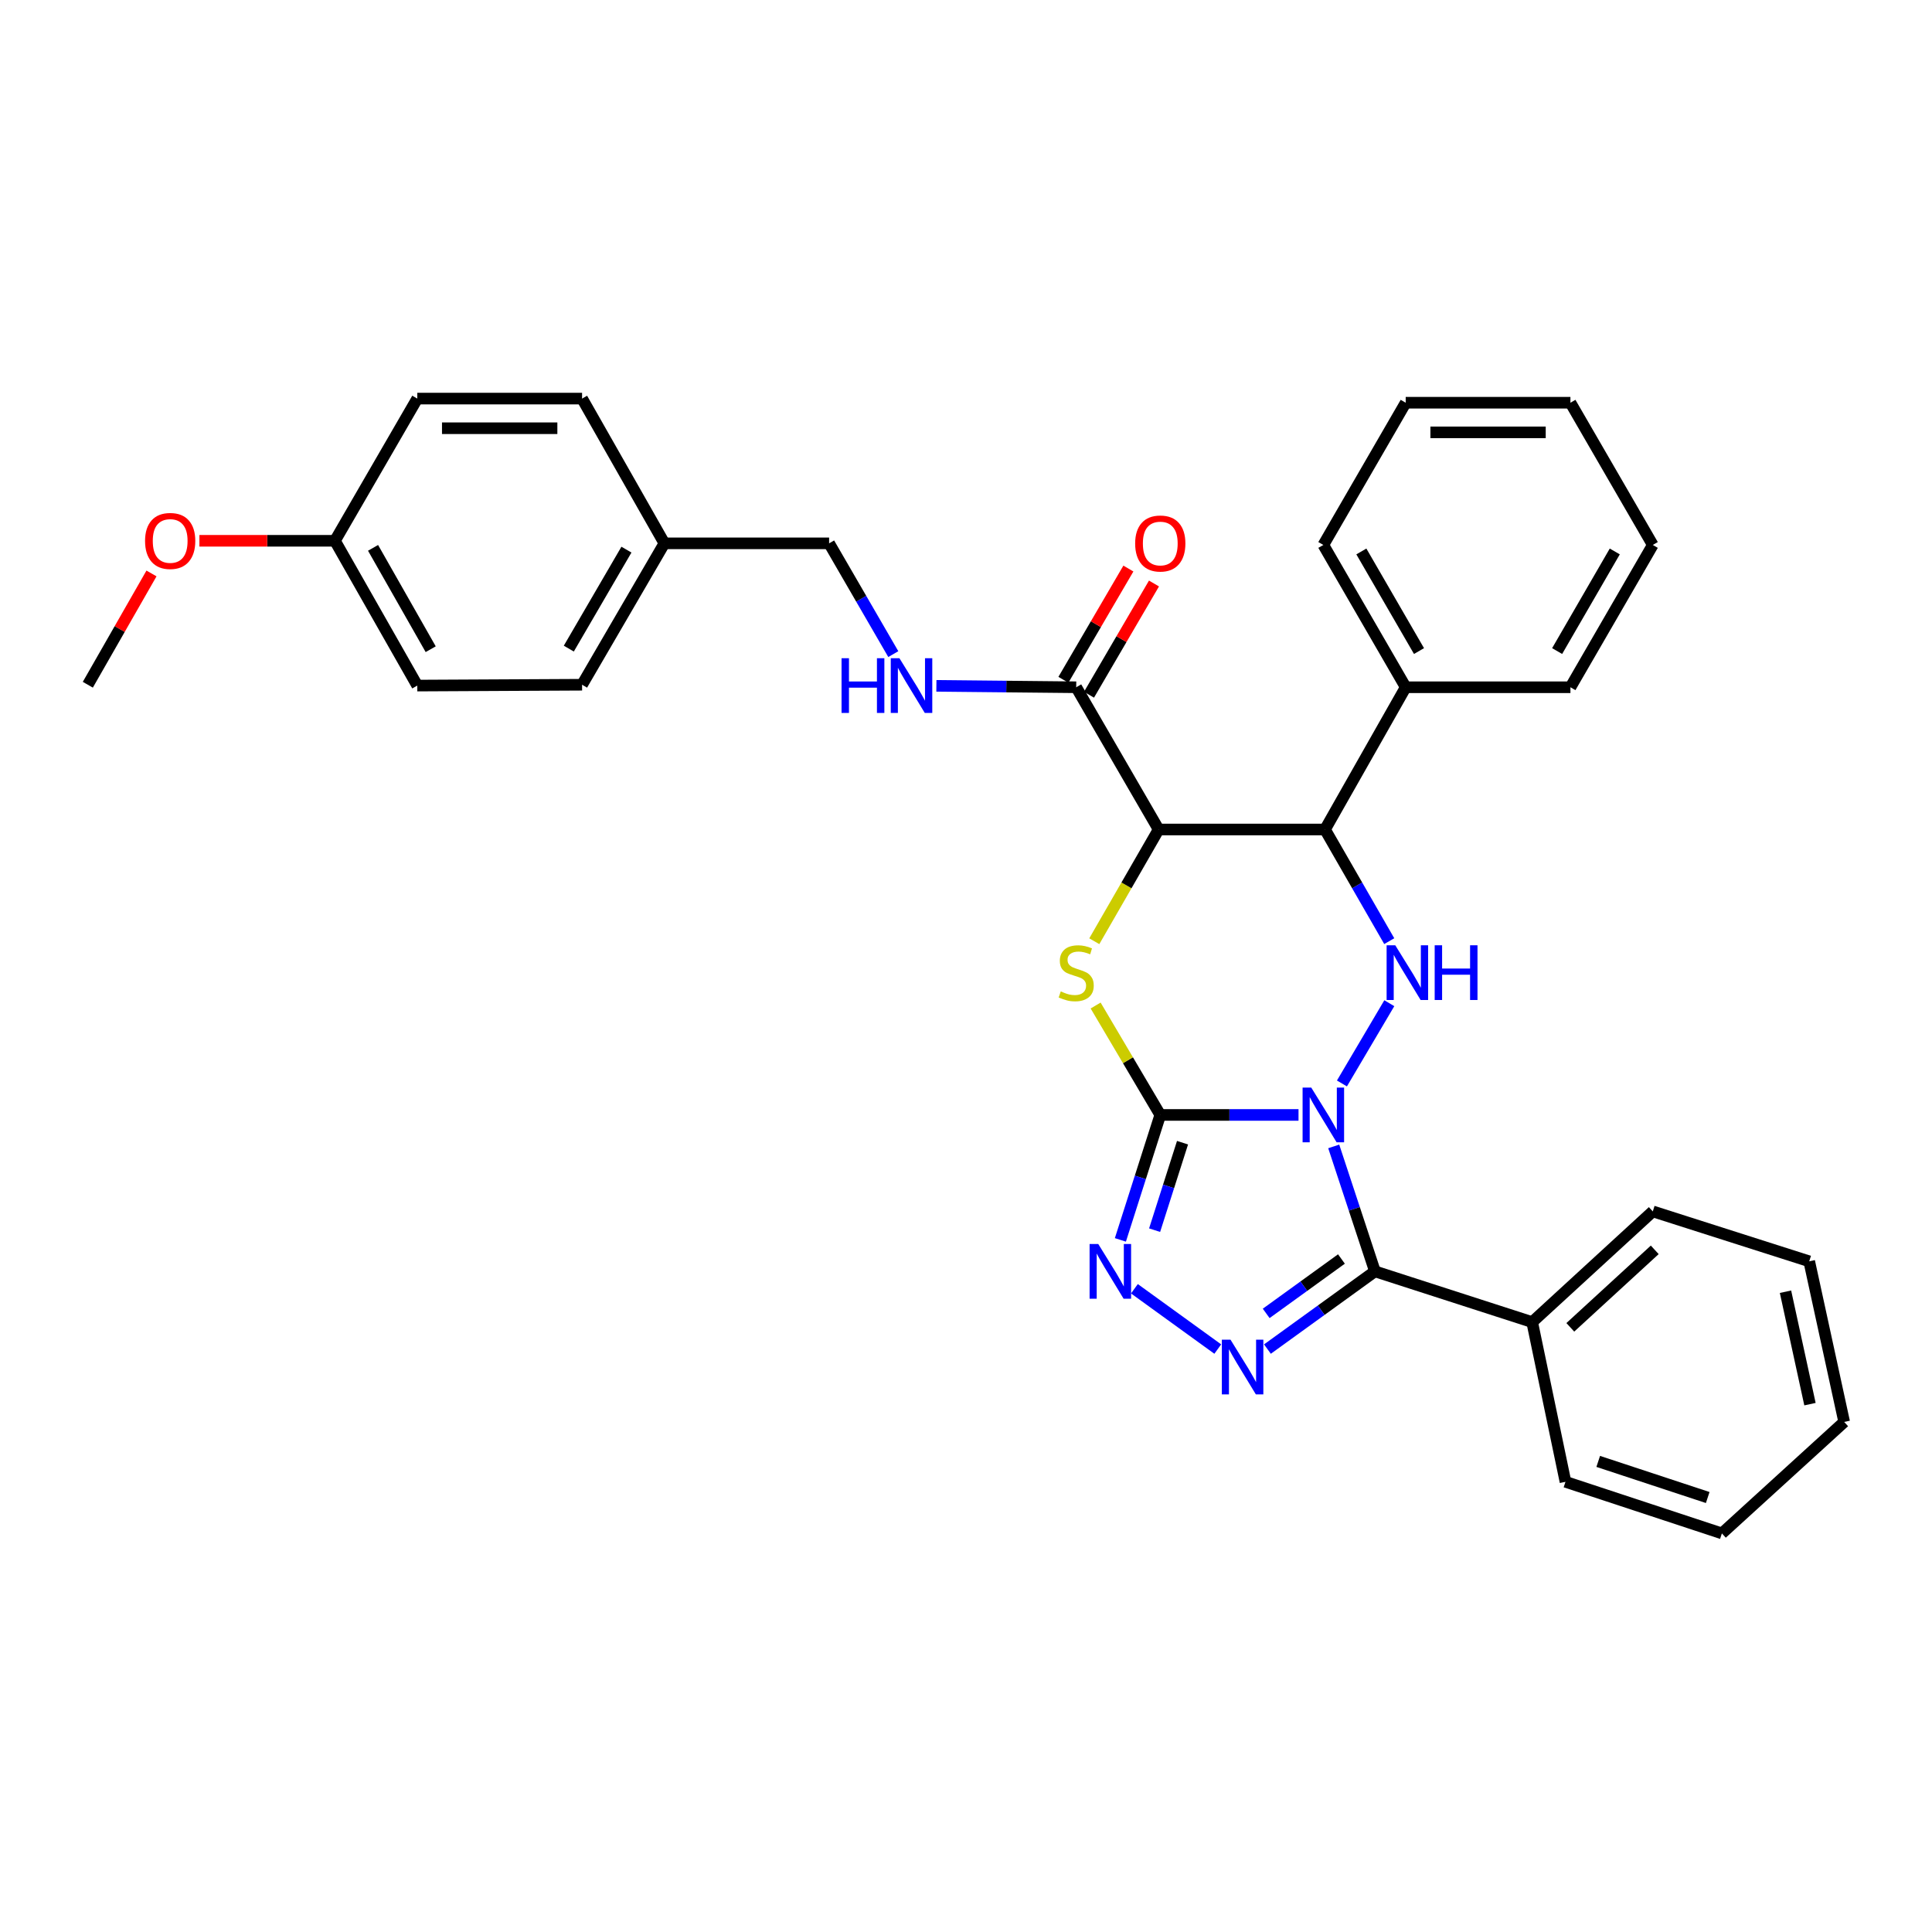 <?xml version='1.0' encoding='iso-8859-1'?>
<svg version='1.1' baseProfile='full'
              xmlns='http://www.w3.org/2000/svg'
                      xmlns:rdkit='http://www.rdkit.org/xml'
                      xmlns:xlink='http://www.w3.org/1999/xlink'
                  xml:space='preserve'
width='1000px' height='1000px' viewBox='0 0 1000 1000'>
<!-- END OF HEADER -->
<rect style='opacity:1.0;fill:#FFFFFF;stroke:none' width='1000' height='1000' x='0' y='0'> </rect>
<path class='bond-0' d='M 672.11,577.09 L 636.333,577.09' style='fill:none;fill-rule:evenodd;stroke:#0000FF;stroke-width:6px;stroke-linecap:butt;stroke-linejoin:miter;stroke-opacity:1' />
<path class='bond-0' d='M 636.333,577.09 L 600.556,577.09' style='fill:none;fill-rule:evenodd;stroke:#000000;stroke-width:6px;stroke-linecap:butt;stroke-linejoin:miter;stroke-opacity:1' />
<path class='bond-1' d='M 690.334,593.381 L 701,625.716' style='fill:none;fill-rule:evenodd;stroke:#0000FF;stroke-width:6px;stroke-linecap:butt;stroke-linejoin:miter;stroke-opacity:1' />
<path class='bond-1' d='M 701,625.716 L 711.665,658.05' style='fill:none;fill-rule:evenodd;stroke:#000000;stroke-width:6px;stroke-linecap:butt;stroke-linejoin:miter;stroke-opacity:1' />
<path class='bond-2' d='M 694.583,560.792 L 719.105,519.26' style='fill:none;fill-rule:evenodd;stroke:#0000FF;stroke-width:6px;stroke-linecap:butt;stroke-linejoin:miter;stroke-opacity:1' />
<path class='bond-3' d='M 600.556,577.09 L 583.826,548.772' style='fill:none;fill-rule:evenodd;stroke:#000000;stroke-width:6px;stroke-linecap:butt;stroke-linejoin:miter;stroke-opacity:1' />
<path class='bond-3' d='M 583.826,548.772 L 567.096,520.454' style='fill:none;fill-rule:evenodd;stroke:#CCCC00;stroke-width:6px;stroke-linecap:butt;stroke-linejoin:miter;stroke-opacity:1' />
<path class='bond-6' d='M 600.556,577.09 L 590.233,609.428' style='fill:none;fill-rule:evenodd;stroke:#000000;stroke-width:6px;stroke-linecap:butt;stroke-linejoin:miter;stroke-opacity:1' />
<path class='bond-6' d='M 590.233,609.428 L 579.91,641.766' style='fill:none;fill-rule:evenodd;stroke:#0000FF;stroke-width:6px;stroke-linecap:butt;stroke-linejoin:miter;stroke-opacity:1' />
<path class='bond-6' d='M 612.076,591.457 L 604.85,614.094' style='fill:none;fill-rule:evenodd;stroke:#000000;stroke-width:6px;stroke-linecap:butt;stroke-linejoin:miter;stroke-opacity:1' />
<path class='bond-6' d='M 604.85,614.094 L 597.624,636.73' style='fill:none;fill-rule:evenodd;stroke:#0000FF;stroke-width:6px;stroke-linecap:butt;stroke-linejoin:miter;stroke-opacity:1' />
<path class='bond-5' d='M 711.665,658.05 L 683.843,678.166' style='fill:none;fill-rule:evenodd;stroke:#000000;stroke-width:6px;stroke-linecap:butt;stroke-linejoin:miter;stroke-opacity:1' />
<path class='bond-5' d='M 683.843,678.166 L 656.021,698.281' style='fill:none;fill-rule:evenodd;stroke:#0000FF;stroke-width:6px;stroke-linecap:butt;stroke-linejoin:miter;stroke-opacity:1' />
<path class='bond-5' d='M 694.329,651.651 L 674.853,665.732' style='fill:none;fill-rule:evenodd;stroke:#000000;stroke-width:6px;stroke-linecap:butt;stroke-linejoin:miter;stroke-opacity:1' />
<path class='bond-5' d='M 674.853,665.732 L 655.378,679.813' style='fill:none;fill-rule:evenodd;stroke:#0000FF;stroke-width:6px;stroke-linecap:butt;stroke-linejoin:miter;stroke-opacity:1' />
<path class='bond-10' d='M 711.665,658.05 L 793.052,684.321' style='fill:none;fill-rule:evenodd;stroke:#000000;stroke-width:6px;stroke-linecap:butt;stroke-linejoin:miter;stroke-opacity:1' />
<path class='bond-7' d='M 719.072,487.138 L 702.447,458.242' style='fill:none;fill-rule:evenodd;stroke:#0000FF;stroke-width:6px;stroke-linecap:butt;stroke-linejoin:miter;stroke-opacity:1' />
<path class='bond-7' d='M 702.447,458.242 L 685.821,429.345' style='fill:none;fill-rule:evenodd;stroke:#000000;stroke-width:6px;stroke-linecap:butt;stroke-linejoin:miter;stroke-opacity:1' />
<path class='bond-33' d='M 566.405,487.178 L 583.059,458.262' style='fill:none;fill-rule:evenodd;stroke:#CCCC00;stroke-width:6px;stroke-linecap:butt;stroke-linejoin:miter;stroke-opacity:1' />
<path class='bond-33' d='M 583.059,458.262 L 599.713,429.345' style='fill:none;fill-rule:evenodd;stroke:#000000;stroke-width:6px;stroke-linecap:butt;stroke-linejoin:miter;stroke-opacity:1' />
<path class='bond-4' d='M 599.713,429.345 L 685.821,429.345' style='fill:none;fill-rule:evenodd;stroke:#000000;stroke-width:6px;stroke-linecap:butt;stroke-linejoin:miter;stroke-opacity:1' />
<path class='bond-8' d='M 599.713,429.345 L 557.042,355.724' style='fill:none;fill-rule:evenodd;stroke:#000000;stroke-width:6px;stroke-linecap:butt;stroke-linejoin:miter;stroke-opacity:1' />
<path class='bond-32' d='M 630.315,698.276 L 587.168,667.061' style='fill:none;fill-rule:evenodd;stroke:#0000FF;stroke-width:6px;stroke-linecap:butt;stroke-linejoin:miter;stroke-opacity:1' />
<path class='bond-11' d='M 685.821,429.345 L 727.588,355.724' style='fill:none;fill-rule:evenodd;stroke:#000000;stroke-width:6px;stroke-linecap:butt;stroke-linejoin:miter;stroke-opacity:1' />
<path class='bond-9' d='M 557.042,355.724 L 520.858,355.355' style='fill:none;fill-rule:evenodd;stroke:#000000;stroke-width:6px;stroke-linecap:butt;stroke-linejoin:miter;stroke-opacity:1' />
<path class='bond-9' d='M 520.858,355.355 L 484.674,354.986' style='fill:none;fill-rule:evenodd;stroke:#0000FF;stroke-width:6px;stroke-linecap:butt;stroke-linejoin:miter;stroke-opacity:1' />
<path class='bond-12' d='M 563.666,359.594 L 580.482,330.807' style='fill:none;fill-rule:evenodd;stroke:#000000;stroke-width:6px;stroke-linecap:butt;stroke-linejoin:miter;stroke-opacity:1' />
<path class='bond-12' d='M 580.482,330.807 L 597.298,302.02' style='fill:none;fill-rule:evenodd;stroke:#FF0000;stroke-width:6px;stroke-linecap:butt;stroke-linejoin:miter;stroke-opacity:1' />
<path class='bond-12' d='M 550.418,351.855 L 567.234,323.068' style='fill:none;fill-rule:evenodd;stroke:#000000;stroke-width:6px;stroke-linecap:butt;stroke-linejoin:miter;stroke-opacity:1' />
<path class='bond-12' d='M 567.234,323.068 L 584.05,294.281' style='fill:none;fill-rule:evenodd;stroke:#FF0000;stroke-width:6px;stroke-linecap:butt;stroke-linejoin:miter;stroke-opacity:1' />
<path class='bond-13' d='M 462.367,338.568 L 445.758,309.901' style='fill:none;fill-rule:evenodd;stroke:#0000FF;stroke-width:6px;stroke-linecap:butt;stroke-linejoin:miter;stroke-opacity:1' />
<path class='bond-13' d='M 445.758,309.901 L 429.149,281.234' style='fill:none;fill-rule:evenodd;stroke:#000000;stroke-width:6px;stroke-linecap:butt;stroke-linejoin:miter;stroke-opacity:1' />
<path class='bond-21' d='M 793.052,684.321 L 855.481,627.015' style='fill:none;fill-rule:evenodd;stroke:#000000;stroke-width:6px;stroke-linecap:butt;stroke-linejoin:miter;stroke-opacity:1' />
<path class='bond-21' d='M 812.791,687.028 L 856.492,646.914' style='fill:none;fill-rule:evenodd;stroke:#000000;stroke-width:6px;stroke-linecap:butt;stroke-linejoin:miter;stroke-opacity:1' />
<path class='bond-22' d='M 793.052,684.321 L 810.287,766.986' style='fill:none;fill-rule:evenodd;stroke:#000000;stroke-width:6px;stroke-linecap:butt;stroke-linejoin:miter;stroke-opacity:1' />
<path class='bond-23' d='M 727.588,355.724 L 684.96,282.069' style='fill:none;fill-rule:evenodd;stroke:#000000;stroke-width:6px;stroke-linecap:butt;stroke-linejoin:miter;stroke-opacity:1' />
<path class='bond-23' d='M 734.473,336.991 L 704.634,285.432' style='fill:none;fill-rule:evenodd;stroke:#000000;stroke-width:6px;stroke-linecap:butt;stroke-linejoin:miter;stroke-opacity:1' />
<path class='bond-24' d='M 727.588,355.724 L 812.853,355.724' style='fill:none;fill-rule:evenodd;stroke:#000000;stroke-width:6px;stroke-linecap:butt;stroke-linejoin:miter;stroke-opacity:1' />
<path class='bond-14' d='M 429.149,281.234 L 343.893,281.234' style='fill:none;fill-rule:evenodd;stroke:#000000;stroke-width:6px;stroke-linecap:butt;stroke-linejoin:miter;stroke-opacity:1' />
<path class='bond-16' d='M 343.893,281.234 L 301.282,206.309' style='fill:none;fill-rule:evenodd;stroke:#000000;stroke-width:6px;stroke-linecap:butt;stroke-linejoin:miter;stroke-opacity:1' />
<path class='bond-17' d='M 343.893,281.234 L 301.282,354.42' style='fill:none;fill-rule:evenodd;stroke:#000000;stroke-width:6px;stroke-linecap:butt;stroke-linejoin:miter;stroke-opacity:1' />
<path class='bond-17' d='M 324.242,284.492 L 294.415,335.722' style='fill:none;fill-rule:evenodd;stroke:#000000;stroke-width:6px;stroke-linecap:butt;stroke-linejoin:miter;stroke-opacity:1' />
<path class='bond-15' d='M 173.364,279.913 L 215.984,354.855' style='fill:none;fill-rule:evenodd;stroke:#000000;stroke-width:6px;stroke-linecap:butt;stroke-linejoin:miter;stroke-opacity:1' />
<path class='bond-15' d='M 193.094,283.569 L 222.928,336.029' style='fill:none;fill-rule:evenodd;stroke:#000000;stroke-width:6px;stroke-linecap:butt;stroke-linejoin:miter;stroke-opacity:1' />
<path class='bond-20' d='M 173.364,279.913 L 138.289,279.913' style='fill:none;fill-rule:evenodd;stroke:#000000;stroke-width:6px;stroke-linecap:butt;stroke-linejoin:miter;stroke-opacity:1' />
<path class='bond-20' d='M 138.289,279.913 L 103.215,279.913' style='fill:none;fill-rule:evenodd;stroke:#FF0000;stroke-width:6px;stroke-linecap:butt;stroke-linejoin:miter;stroke-opacity:1' />
<path class='bond-36' d='M 173.364,279.913 L 215.984,206.309' style='fill:none;fill-rule:evenodd;stroke:#000000;stroke-width:6px;stroke-linecap:butt;stroke-linejoin:miter;stroke-opacity:1' />
<path class='bond-19' d='M 301.282,206.309 L 215.984,206.309' style='fill:none;fill-rule:evenodd;stroke:#000000;stroke-width:6px;stroke-linecap:butt;stroke-linejoin:miter;stroke-opacity:1' />
<path class='bond-19' d='M 288.488,221.652 L 228.778,221.652' style='fill:none;fill-rule:evenodd;stroke:#000000;stroke-width:6px;stroke-linecap:butt;stroke-linejoin:miter;stroke-opacity:1' />
<path class='bond-18' d='M 301.282,354.42 L 215.984,354.855' style='fill:none;fill-rule:evenodd;stroke:#000000;stroke-width:6px;stroke-linecap:butt;stroke-linejoin:miter;stroke-opacity:1' />
<path class='bond-25' d='M 78.41,296.819 L 61.932,325.62' style='fill:none;fill-rule:evenodd;stroke:#FF0000;stroke-width:6px;stroke-linecap:butt;stroke-linejoin:miter;stroke-opacity:1' />
<path class='bond-25' d='M 61.932,325.62 L 45.455,354.42' style='fill:none;fill-rule:evenodd;stroke:#000000;stroke-width:6px;stroke-linecap:butt;stroke-linejoin:miter;stroke-opacity:1' />
<path class='bond-28' d='M 855.481,627.015 L 936.449,652.859' style='fill:none;fill-rule:evenodd;stroke:#000000;stroke-width:6px;stroke-linecap:butt;stroke-linejoin:miter;stroke-opacity:1' />
<path class='bond-27' d='M 810.287,766.986 L 891.247,793.691' style='fill:none;fill-rule:evenodd;stroke:#000000;stroke-width:6px;stroke-linecap:butt;stroke-linejoin:miter;stroke-opacity:1' />
<path class='bond-27' d='M 827.237,756.421 L 883.909,775.114' style='fill:none;fill-rule:evenodd;stroke:#000000;stroke-width:6px;stroke-linecap:butt;stroke-linejoin:miter;stroke-opacity:1' />
<path class='bond-26' d='M 684.96,282.069 L 727.588,208.449' style='fill:none;fill-rule:evenodd;stroke:#000000;stroke-width:6px;stroke-linecap:butt;stroke-linejoin:miter;stroke-opacity:1' />
<path class='bond-29' d='M 812.853,355.724 L 855.481,282.069' style='fill:none;fill-rule:evenodd;stroke:#000000;stroke-width:6px;stroke-linecap:butt;stroke-linejoin:miter;stroke-opacity:1' />
<path class='bond-29' d='M 805.968,336.991 L 835.807,285.432' style='fill:none;fill-rule:evenodd;stroke:#000000;stroke-width:6px;stroke-linecap:butt;stroke-linejoin:miter;stroke-opacity:1' />
<path class='bond-35' d='M 727.588,208.449 L 812.853,208.449' style='fill:none;fill-rule:evenodd;stroke:#000000;stroke-width:6px;stroke-linecap:butt;stroke-linejoin:miter;stroke-opacity:1' />
<path class='bond-35' d='M 740.378,223.792 L 800.063,223.792' style='fill:none;fill-rule:evenodd;stroke:#000000;stroke-width:6px;stroke-linecap:butt;stroke-linejoin:miter;stroke-opacity:1' />
<path class='bond-31' d='M 891.247,793.691 L 954.545,735.993' style='fill:none;fill-rule:evenodd;stroke:#000000;stroke-width:6px;stroke-linecap:butt;stroke-linejoin:miter;stroke-opacity:1' />
<path class='bond-34' d='M 936.449,652.859 L 954.545,735.993' style='fill:none;fill-rule:evenodd;stroke:#000000;stroke-width:6px;stroke-linecap:butt;stroke-linejoin:miter;stroke-opacity:1' />
<path class='bond-34' d='M 924.172,668.593 L 936.839,726.786' style='fill:none;fill-rule:evenodd;stroke:#000000;stroke-width:6px;stroke-linecap:butt;stroke-linejoin:miter;stroke-opacity:1' />
<path class='bond-30' d='M 855.481,282.069 L 812.853,208.449' style='fill:none;fill-rule:evenodd;stroke:#000000;stroke-width:6px;stroke-linecap:butt;stroke-linejoin:miter;stroke-opacity:1' />
<path  class='atom-0' d='M 678.7 562.93
L 687.98 577.93
Q 688.9 579.41, 690.38 582.09
Q 691.86 584.77, 691.94 584.93
L 691.94 562.93
L 695.7 562.93
L 695.7 591.25
L 691.82 591.25
L 681.86 574.85
Q 680.7 572.93, 679.46 570.73
Q 678.26 568.53, 677.9 567.85
L 677.9 591.25
L 674.22 591.25
L 674.22 562.93
L 678.7 562.93
' fill='#0000FF'/>
<path  class='atom-3' d='M 722.189 489.275
L 731.469 504.275
Q 732.389 505.755, 733.869 508.435
Q 735.349 511.115, 735.429 511.275
L 735.429 489.275
L 739.189 489.275
L 739.189 517.595
L 735.309 517.595
L 725.349 501.195
Q 724.189 499.275, 722.949 497.075
Q 721.749 494.875, 721.389 494.195
L 721.389 517.595
L 717.709 517.595
L 717.709 489.275
L 722.189 489.275
' fill='#0000FF'/>
<path  class='atom-3' d='M 742.589 489.275
L 746.429 489.275
L 746.429 501.315
L 760.909 501.315
L 760.909 489.275
L 764.749 489.275
L 764.749 517.595
L 760.909 517.595
L 760.909 504.515
L 746.429 504.515
L 746.429 517.595
L 742.589 517.595
L 742.589 489.275
' fill='#0000FF'/>
<path  class='atom-4' d='M 549.042 513.155
Q 549.362 513.275, 550.682 513.835
Q 552.002 514.395, 553.442 514.755
Q 554.922 515.075, 556.362 515.075
Q 559.042 515.075, 560.602 513.795
Q 562.162 512.475, 562.162 510.195
Q 562.162 508.635, 561.362 507.675
Q 560.602 506.715, 559.402 506.195
Q 558.202 505.675, 556.202 505.075
Q 553.682 504.315, 552.162 503.595
Q 550.682 502.875, 549.602 501.355
Q 548.562 499.835, 548.562 497.275
Q 548.562 493.715, 550.962 491.515
Q 553.402 489.315, 558.202 489.315
Q 561.482 489.315, 565.202 490.875
L 564.282 493.955
Q 560.882 492.555, 558.322 492.555
Q 555.562 492.555, 554.042 493.715
Q 552.522 494.835, 552.562 496.795
Q 552.562 498.315, 553.322 499.235
Q 554.122 500.155, 555.242 500.675
Q 556.402 501.195, 558.322 501.795
Q 560.882 502.595, 562.402 503.395
Q 563.922 504.195, 565.002 505.835
Q 566.122 507.435, 566.122 510.195
Q 566.122 514.115, 563.482 516.235
Q 560.882 518.315, 556.522 518.315
Q 554.002 518.315, 552.082 517.755
Q 550.202 517.235, 547.962 516.315
L 549.042 513.155
' fill='#CCCC00'/>
<path  class='atom-6' d='M 636.907 693.414
L 646.187 708.414
Q 647.107 709.894, 648.587 712.574
Q 650.067 715.254, 650.147 715.414
L 650.147 693.414
L 653.907 693.414
L 653.907 721.734
L 650.027 721.734
L 640.067 705.334
Q 638.907 703.414, 637.667 701.214
Q 636.467 699.014, 636.107 698.334
L 636.107 721.734
L 632.427 721.734
L 632.427 693.414
L 636.907 693.414
' fill='#0000FF'/>
<path  class='atom-7' d='M 568.452 643.89
L 577.732 658.89
Q 578.652 660.37, 580.132 663.05
Q 581.612 665.73, 581.692 665.89
L 581.692 643.89
L 585.452 643.89
L 585.452 672.21
L 581.572 672.21
L 571.612 655.81
Q 570.452 653.89, 569.212 651.69
Q 568.012 649.49, 567.652 648.81
L 567.652 672.21
L 563.972 672.21
L 563.972 643.89
L 568.452 643.89
' fill='#0000FF'/>
<path  class='atom-10' d='M 435.583 340.695
L 439.423 340.695
L 439.423 352.735
L 453.903 352.735
L 453.903 340.695
L 457.743 340.695
L 457.743 369.015
L 453.903 369.015
L 453.903 355.935
L 439.423 355.935
L 439.423 369.015
L 435.583 369.015
L 435.583 340.695
' fill='#0000FF'/>
<path  class='atom-10' d='M 465.543 340.695
L 474.823 355.695
Q 475.743 357.175, 477.223 359.855
Q 478.703 362.535, 478.783 362.695
L 478.783 340.695
L 482.543 340.695
L 482.543 369.015
L 478.663 369.015
L 468.703 352.615
Q 467.543 350.695, 466.303 348.495
Q 465.103 346.295, 464.743 345.615
L 464.743 369.015
L 461.063 369.015
L 461.063 340.695
L 465.543 340.695
' fill='#0000FF'/>
<path  class='atom-13' d='M 587.556 281.314
Q 587.556 274.514, 590.916 270.714
Q 594.276 266.914, 600.556 266.914
Q 606.836 266.914, 610.196 270.714
Q 613.556 274.514, 613.556 281.314
Q 613.556 288.194, 610.156 292.114
Q 606.756 295.994, 600.556 295.994
Q 594.316 295.994, 590.916 292.114
Q 587.556 288.234, 587.556 281.314
M 600.556 292.794
Q 604.876 292.794, 607.196 289.914
Q 609.556 286.994, 609.556 281.314
Q 609.556 275.754, 607.196 272.954
Q 604.876 270.114, 600.556 270.114
Q 596.236 270.114, 593.876 272.914
Q 591.556 275.714, 591.556 281.314
Q 591.556 287.034, 593.876 289.914
Q 596.236 292.794, 600.556 292.794
' fill='#FF0000'/>
<path  class='atom-21' d='M 75.083 279.993
Q 75.083 273.193, 78.443 269.393
Q 81.803 265.593, 88.083 265.593
Q 94.363 265.593, 97.723 269.393
Q 101.083 273.193, 101.083 279.993
Q 101.083 286.873, 97.683 290.793
Q 94.283 294.673, 88.083 294.673
Q 81.843 294.673, 78.443 290.793
Q 75.083 286.913, 75.083 279.993
M 88.083 291.473
Q 92.403 291.473, 94.723 288.593
Q 97.083 285.673, 97.083 279.993
Q 97.083 274.433, 94.723 271.633
Q 92.403 268.793, 88.083 268.793
Q 83.763 268.793, 81.403 271.593
Q 79.083 274.393, 79.083 279.993
Q 79.083 285.713, 81.403 288.593
Q 83.763 291.473, 88.083 291.473
' fill='#FF0000'/>
</svg>
